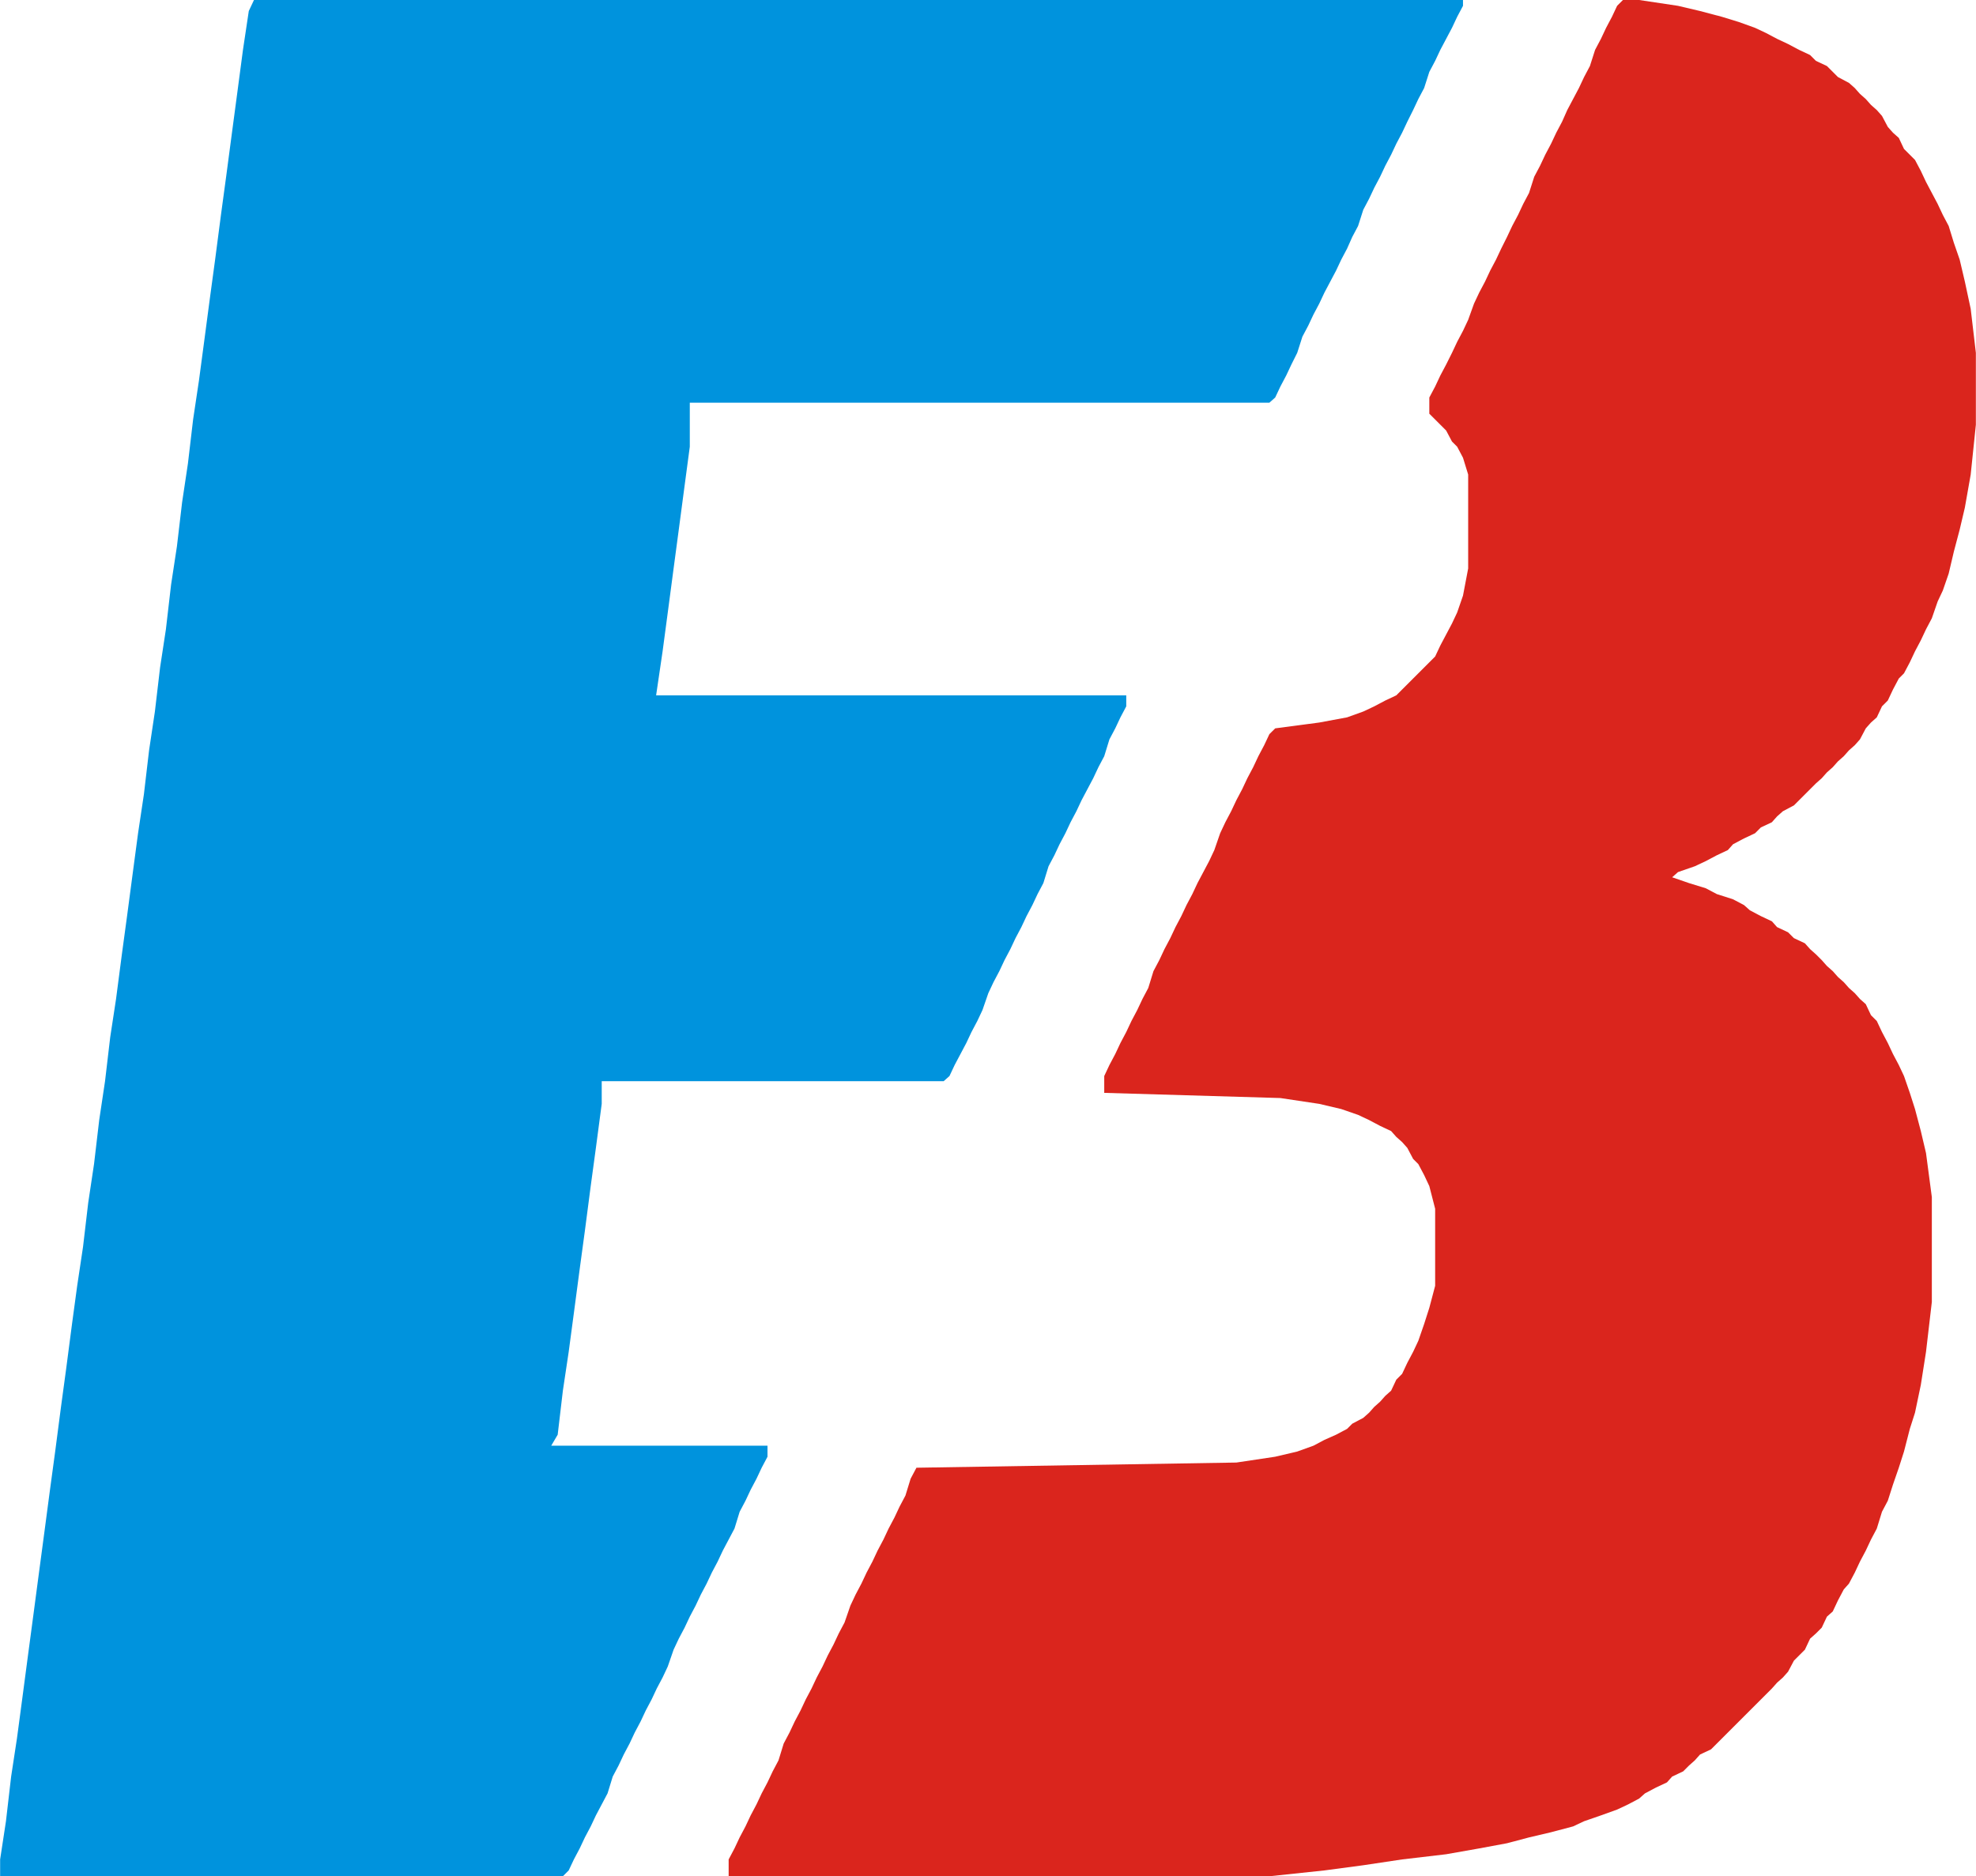 <?xml version="1.0" encoding="UTF-8"?>
<!DOCTYPE svg PUBLIC "-//W3C//DTD SVG 1.1//EN" "http://www.w3.org/Graphics/SVG/1.1/DTD/svg11.dtd">
<!-- Creator: CorelDRAW -->
<svg xmlns="http://www.w3.org/2000/svg" xml:space="preserve" width="26.417mm" height="25.089mm" style="shape-rendering:geometricPrecision; text-rendering:geometricPrecision; image-rendering:optimizeQuality; fill-rule:evenodd; clip-rule:evenodd"
viewBox="0 0 3.051 2.898"
 xmlns:xlink="http://www.w3.org/1999/xlink">
 <defs>
  <style type="text/css">
   <![CDATA[
    .fil0 {fill:#0093DD}
    .fil1 {fill:#DA251D}
   ]]>
  </style>
 </defs>
 <g id="Layer_x0020_1">
  <g id="_178524248">
   <polygon id="_181159576" class="fil0" points="0.384,0.017 0.375,0.077 0.366,0.145 0.358,0.205 0.349,0.273 0.341,0.332 0.332,0.401 0.324,0.46 0.315,0.528 0.307,0.588 0.298,0.648 0.29,0.716 0.281,0.776 0.273,0.844 0.264,0.903 0.256,0.972 0.247,1.031 0.239,1.099 0.23,1.159 0.222,1.227 0.213,1.287 0.205,1.347 0.196,1.415 0.188,1.474 0.179,1.543 0.17,1.602 0.162,1.67 0.153,1.73 0.145,1.798 0.136,1.858 0.128,1.926 0.119,1.986 0.111,2.045 0.102,2.114 0.094,2.173 0.085,2.242 0.077,2.301 0.068,2.369 0.06,2.429 0.051,2.497 0.043,2.557 0.034,2.625 0.026,2.685 0.017,2.744 0.009,2.813 0,2.872 0,2.898 0.869,2.898 0.878,2.889 0.886,2.872 0.895,2.855 0.903,2.838 0.912,2.821 0.92,2.804 0.929,2.787 0.938,2.77 0.946,2.744 0.955,2.727 0.963,2.71 0.972,2.693 0.98,2.676 0.989,2.659 0.997,2.642 1.006,2.625 1.014,2.608 1.023,2.591 1.031,2.574 1.04,2.548 1.048,2.531 1.057,2.514 1.065,2.497 1.074,2.48 1.082,2.463 1.091,2.446 1.099,2.429 1.108,2.412 1.116,2.395 1.125,2.378 1.134,2.361 1.142,2.335 1.151,2.318 1.159,2.301 1.168,2.284 1.176,2.267 1.185,2.25 1.185,2.233 0.851,2.233 0.861,2.216 0.869,2.148 0.878,2.088 0.886,2.028 0.895,1.96 0.903,1.901 0.912,1.832 0.92,1.773 0.929,1.705 0.929,1.67 1.457,1.67 1.466,1.662 1.474,1.645 1.483,1.628 1.492,1.611 1.5,1.594 1.509,1.577 1.517,1.56 1.526,1.534 1.534,1.517 1.543,1.5 1.551,1.483 1.56,1.466 1.568,1.449 1.577,1.432 1.585,1.415 1.594,1.398 1.602,1.381 1.611,1.364 1.619,1.338 1.628,1.321 1.636,1.304 1.645,1.287 1.653,1.27 1.662,1.253 1.67,1.236 1.679,1.219 1.688,1.202 1.696,1.185 1.705,1.168 1.713,1.142 1.722,1.125 1.73,1.108 1.739,1.091 1.739,1.074 1.013,1.074 1.023,1.006 1.031,0.946 1.04,0.878 1.048,0.818 1.057,0.75 1.065,0.69 1.065,0.622 1.96,0.622 1.969,0.614 1.977,0.597 1.986,0.58 1.994,0.563 2.003,0.545 2.011,0.52 2.02,0.503 2.028,0.486 2.037,0.469 2.045,0.452 2.054,0.435 2.063,0.418 2.071,0.401 2.08,0.384 2.088,0.366 2.097,0.349 2.105,0.324 2.114,0.307 2.122,0.29 2.131,0.273 2.139,0.256 2.148,0.239 2.156,0.222 2.165,0.205 2.173,0.188 2.182,0.17 2.19,0.153 2.199,0.136 2.207,0.111 2.216,0.094 2.224,0.077 2.233,0.06 2.242,0.043 2.25,0.026 2.259,0.009 2.259,0 0.392,0 "/>
   <polygon id="_181159000" class="fil1" points="2.497,0.009 2.489,0.026 2.48,0.043 2.472,0.06 2.463,0.077 2.455,0.102 2.446,0.119 2.438,0.136 2.429,0.153 2.42,0.17 2.412,0.188 2.403,0.205 2.395,0.222 2.386,0.239 2.378,0.256 2.369,0.273 2.361,0.298 2.352,0.315 2.344,0.332 2.335,0.349 2.327,0.366 2.318,0.384 2.31,0.401 2.301,0.418 2.293,0.435 2.284,0.452 2.276,0.469 2.267,0.494 2.259,0.511 2.25,0.528 2.242,0.545 2.233,0.563 2.224,0.58 2.216,0.597 2.207,0.614 2.207,0.639 2.216,0.648 2.224,0.656 2.233,0.665 2.242,0.682 2.25,0.69 2.259,0.707 2.267,0.733 2.267,0.878 2.259,0.92 2.25,0.946 2.242,0.963 2.233,0.98 2.224,0.997 2.216,1.014 2.207,1.023 2.199,1.031 2.19,1.04 2.182,1.048 2.173,1.057 2.165,1.065 2.156,1.074 2.139,1.082 2.122,1.091 2.105,1.099 2.08,1.108 2.037,1.116 1.969,1.125 1.96,1.134 1.952,1.151 1.943,1.168 1.935,1.185 1.926,1.202 1.918,1.219 1.909,1.236 1.901,1.253 1.892,1.27 1.884,1.287 1.875,1.313 1.867,1.33 1.858,1.347 1.849,1.364 1.841,1.381 1.832,1.398 1.824,1.415 1.815,1.432 1.807,1.449 1.798,1.466 1.79,1.483 1.781,1.5 1.773,1.526 1.764,1.543 1.756,1.56 1.747,1.577 1.739,1.594 1.73,1.611 1.722,1.628 1.713,1.645 1.705,1.662 1.705,1.688 1.977,1.696 2.037,1.705 2.071,1.713 2.097,1.722 2.114,1.73 2.131,1.739 2.148,1.747 2.156,1.756 2.165,1.764 2.173,1.773 2.182,1.79 2.19,1.798 2.199,1.815 2.207,1.832 2.216,1.867 2.216,1.986 2.207,2.02 2.199,2.045 2.19,2.071 2.182,2.088 2.173,2.105 2.165,2.122 2.156,2.131 2.148,2.148 2.139,2.156 2.131,2.165 2.122,2.173 2.114,2.182 2.105,2.19 2.088,2.199 2.08,2.207 2.063,2.216 2.045,2.224 2.028,2.233 2.003,2.242 1.969,2.25 1.909,2.259 1.415,2.267 1.406,2.284 1.398,2.31 1.389,2.327 1.381,2.344 1.372,2.361 1.364,2.378 1.355,2.395 1.347,2.412 1.338,2.429 1.33,2.446 1.321,2.463 1.313,2.48 1.304,2.506 1.295,2.523 1.287,2.54 1.278,2.557 1.27,2.574 1.261,2.591 1.253,2.608 1.244,2.625 1.236,2.642 1.227,2.659 1.219,2.676 1.21,2.693 1.202,2.719 1.193,2.736 1.185,2.753 1.176,2.77 1.168,2.787 1.159,2.804 1.151,2.821 1.142,2.838 1.134,2.855 1.125,2.872 1.125,2.898 1.96,2.898 2.045,2.889 2.105,2.881 2.165,2.872 2.233,2.864 2.284,2.855 2.327,2.847 2.361,2.838 2.395,2.83 2.429,2.821 2.446,2.813 2.472,2.804 2.497,2.795 2.514,2.787 2.531,2.778 2.54,2.77 2.557,2.761 2.574,2.753 2.582,2.744 2.599,2.736 2.608,2.727 2.617,2.719 2.625,2.71 2.642,2.702 2.651,2.693 2.659,2.685 2.668,2.676 2.676,2.668 2.685,2.659 2.693,2.651 2.702,2.642 2.71,2.634 2.719,2.625 2.727,2.617 2.736,2.608 2.744,2.599 2.753,2.591 2.761,2.582 2.77,2.565 2.778,2.557 2.787,2.548 2.795,2.531 2.804,2.523 2.813,2.514 2.821,2.497 2.83,2.489 2.838,2.472 2.847,2.455 2.855,2.446 2.864,2.429 2.872,2.412 2.881,2.395 2.889,2.378 2.898,2.361 2.906,2.335 2.915,2.318 2.923,2.293 2.932,2.267 2.94,2.242 2.949,2.207 2.957,2.182 2.966,2.139 2.974,2.088 2.983,2.011 2.983,1.849 2.974,1.781 2.966,1.747 2.957,1.713 2.949,1.688 2.94,1.662 2.932,1.645 2.923,1.628 2.915,1.611 2.906,1.594 2.898,1.577 2.889,1.568 2.881,1.551 2.872,1.543 2.864,1.534 2.855,1.526 2.847,1.517 2.838,1.509 2.83,1.5 2.821,1.492 2.813,1.483 2.804,1.474 2.795,1.466 2.787,1.457 2.77,1.449 2.761,1.44 2.744,1.432 2.736,1.423 2.719,1.415 2.702,1.406 2.693,1.398 2.676,1.389 2.651,1.381 2.634,1.372 2.608,1.364 2.582,1.355 2.591,1.347 2.617,1.338 2.634,1.33 2.651,1.321 2.668,1.313 2.676,1.304 2.693,1.295 2.71,1.287 2.719,1.278 2.736,1.27 2.744,1.261 2.753,1.253 2.77,1.244 2.778,1.236 2.787,1.227 2.795,1.219 2.804,1.21 2.813,1.202 2.821,1.193 2.83,1.185 2.838,1.176 2.847,1.168 2.855,1.159 2.864,1.151 2.872,1.142 2.881,1.125 2.889,1.116 2.898,1.108 2.906,1.091 2.915,1.082 2.923,1.065 2.932,1.048 2.94,1.04 2.949,1.023 2.957,1.006 2.966,0.989 2.974,0.972 2.983,0.955 2.992,0.929 3,0.912 3.009,0.886 3.017,0.852 3.026,0.818 3.034,0.784 3.043,0.733 3.051,0.656 3.051,0.545 3.043,0.477 3.034,0.435 3.026,0.401 3.017,0.375 3.009,0.349 3,0.332 2.992,0.315 2.983,0.298 2.974,0.281 2.966,0.264 2.957,0.247 2.949,0.239 2.94,0.23 2.932,0.213 2.923,0.205 2.915,0.196 2.906,0.179 2.898,0.17 2.889,0.162 2.881,0.153 2.872,0.145 2.864,0.136 2.855,0.128 2.838,0.119 2.83,0.111 2.821,0.102 2.804,0.094 2.795,0.085 2.778,0.077 2.761,0.068 2.744,0.06 2.727,0.051 2.71,0.043 2.685,0.034 2.659,0.026 2.625,0.017 2.591,0.009 2.531,0 2.506,0 "/>
  </g>
 </g>
</svg>
